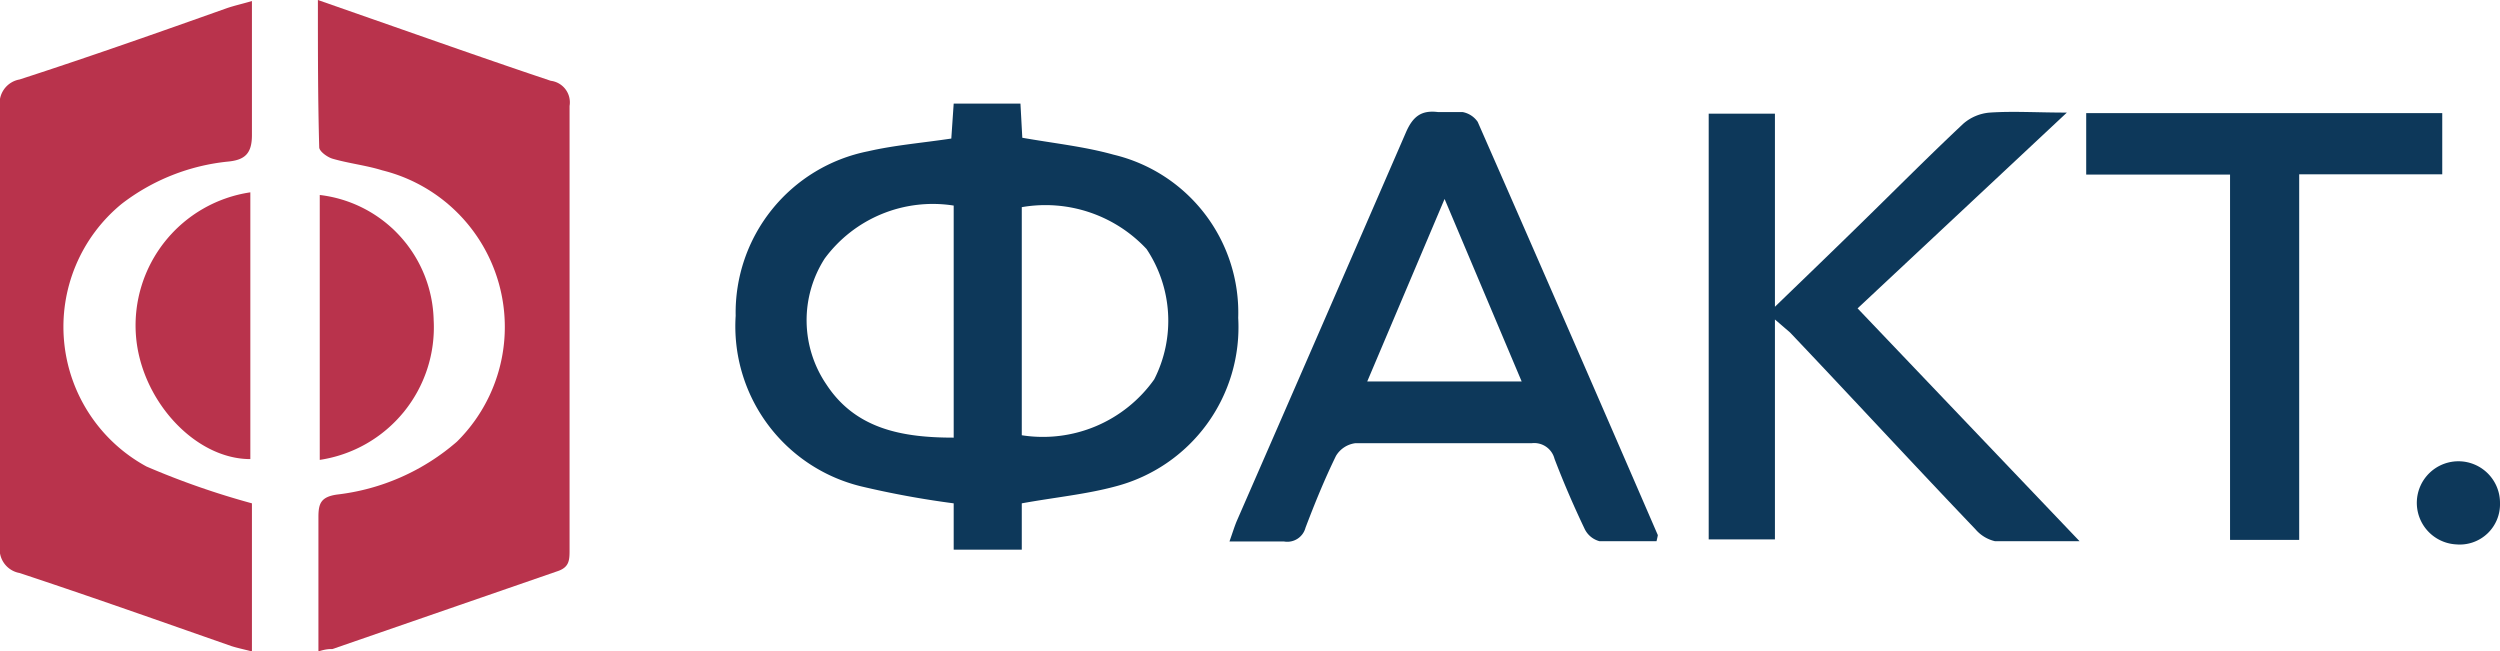 <?xml version="1.0" encoding="UTF-8"?> <svg xmlns="http://www.w3.org/2000/svg" viewBox="0 0 94.37 24.59"><defs><style>.cls-1{fill:#0d385a;}.cls-2{fill:#b9334c;}</style></defs><g id="Слой_2" data-name="Слой 2"><g id="Слой_1-2" data-name="Слой 1"><path class="cls-1" d="M38.57,19v1.75H36V19a34.46,34.46,0,0,1-3.49-.64,6.22,6.22,0,0,1-4.74-6.44,6.21,6.21,0,0,1,5-6.21c1-.23,2-.31,3.14-.48L36,3.91h2.52l.07,1.29c1.19.21,2.34.33,3.45.64A6.13,6.13,0,0,1,46.74,12a6.21,6.21,0,0,1-4.63,6.36C41,18.66,39.84,18.77,38.57,19Zm0-2.57a5.15,5.15,0,0,0,5-2.11,4.88,4.88,0,0,0-.29-4.92,5.22,5.22,0,0,0-4.71-1.58v8.61ZM36,7.76a5.07,5.07,0,0,0-4.87,2,4.31,4.31,0,0,0,.07,4.76c1.11,1.69,2.89,2,4.8,2Z"></path><path class="cls-1" d="M78.5,20.43c-1.23,0-2.21,0-3.19,0a1.38,1.38,0,0,1-.74-.45c-2.36-2.47-4.69-5-7-7.43L67,12.06v8.3H64.5V4.29H67v7.29c1.21-1.17,2.25-2.17,3.28-3.18,1.27-1.24,2.53-2.51,3.83-3.73a1.73,1.73,0,0,1,1-.42c.89-.06,1.78,0,2.91,0l-7.9,7.39Z"></path><path class="cls-1" d="M62.53,20.43c-.72,0-1.44,0-2.15,0a.87.87,0,0,1-.57-.48c-.41-.86-.79-1.74-1.13-2.63a.79.79,0,0,0-.86-.59c-2.22,0-4.44,0-6.66,0a1,1,0,0,0-.73.48c-.43.88-.8,1.79-1.15,2.71a.71.71,0,0,1-.81.52c-.64,0-1.28,0-2.06,0,.11-.31.18-.54.27-.76Q49.89,12.33,53.07,5c.26-.6.58-.85,1.21-.77.31,0,.63,0,.93,0a.89.89,0,0,1,.57.37q3.42,7.79,6.8,15.6S62.57,20.27,62.53,20.43Zm-8-12.92L51.61,14.4h5.83Z"></path><path class="cls-1" d="M78.75,4.27H92.19V6.58h-5.4v13.8H84.18V6.59H78.75Z"></path><path class="cls-1" d="M92.72,20.55A1.57,1.57,0,1,1,94.37,19,1.52,1.52,0,0,1,92.72,20.55Z"></path><path class="cls-2" d="M9.51,19v4.8c0,.23,0,.45,0,.79-.31-.08-.55-.13-.77-.2-2.66-.93-5.31-1.87-8-2.76A.91.91,0,0,1,0,20.58Q0,12.32,0,4.06A.91.91,0,0,1,.74,3C3.36,2.15,6,1.22,8.56.31c.26-.09.53-.15.95-.27V2c0,1,0,2.07,0,3.1,0,.7-.27.94-.91,1a7.87,7.87,0,0,0-4,1.59,6,6,0,0,0,.93,9.92A30,30,0,0,0,9.51,19Z"></path><path class="cls-2" d="M12,0l2,.7c2.26.79,4.52,1.59,6.79,2.35A.82.82,0,0,1,21.5,4q0,8.37,0,16.74c0,.4,0,.68-.48.83l-8.47,2.93c-.12,0-.25,0-.53.09V22.85c0-1.11,0-2.22,0-3.33,0-.51.09-.76.69-.85a8.36,8.36,0,0,0,4.54-2A6.09,6.09,0,0,0,14.43,6.43c-.61-.19-1.26-.26-1.88-.44-.2-.06-.5-.28-.5-.43C12,3.76,12,2,12,0Z"></path><path class="cls-2" d="M9.45,7.26V17.33c-2.11,0-4.15-2.25-4.32-4.69A5.08,5.08,0,0,1,9.45,7.26Z"></path><path class="cls-2" d="M12.07,17.36v-10a4.87,4.87,0,0,1,4.3,4.72A5.06,5.06,0,0,1,12.07,17.36Z"></path></g></g></svg> 